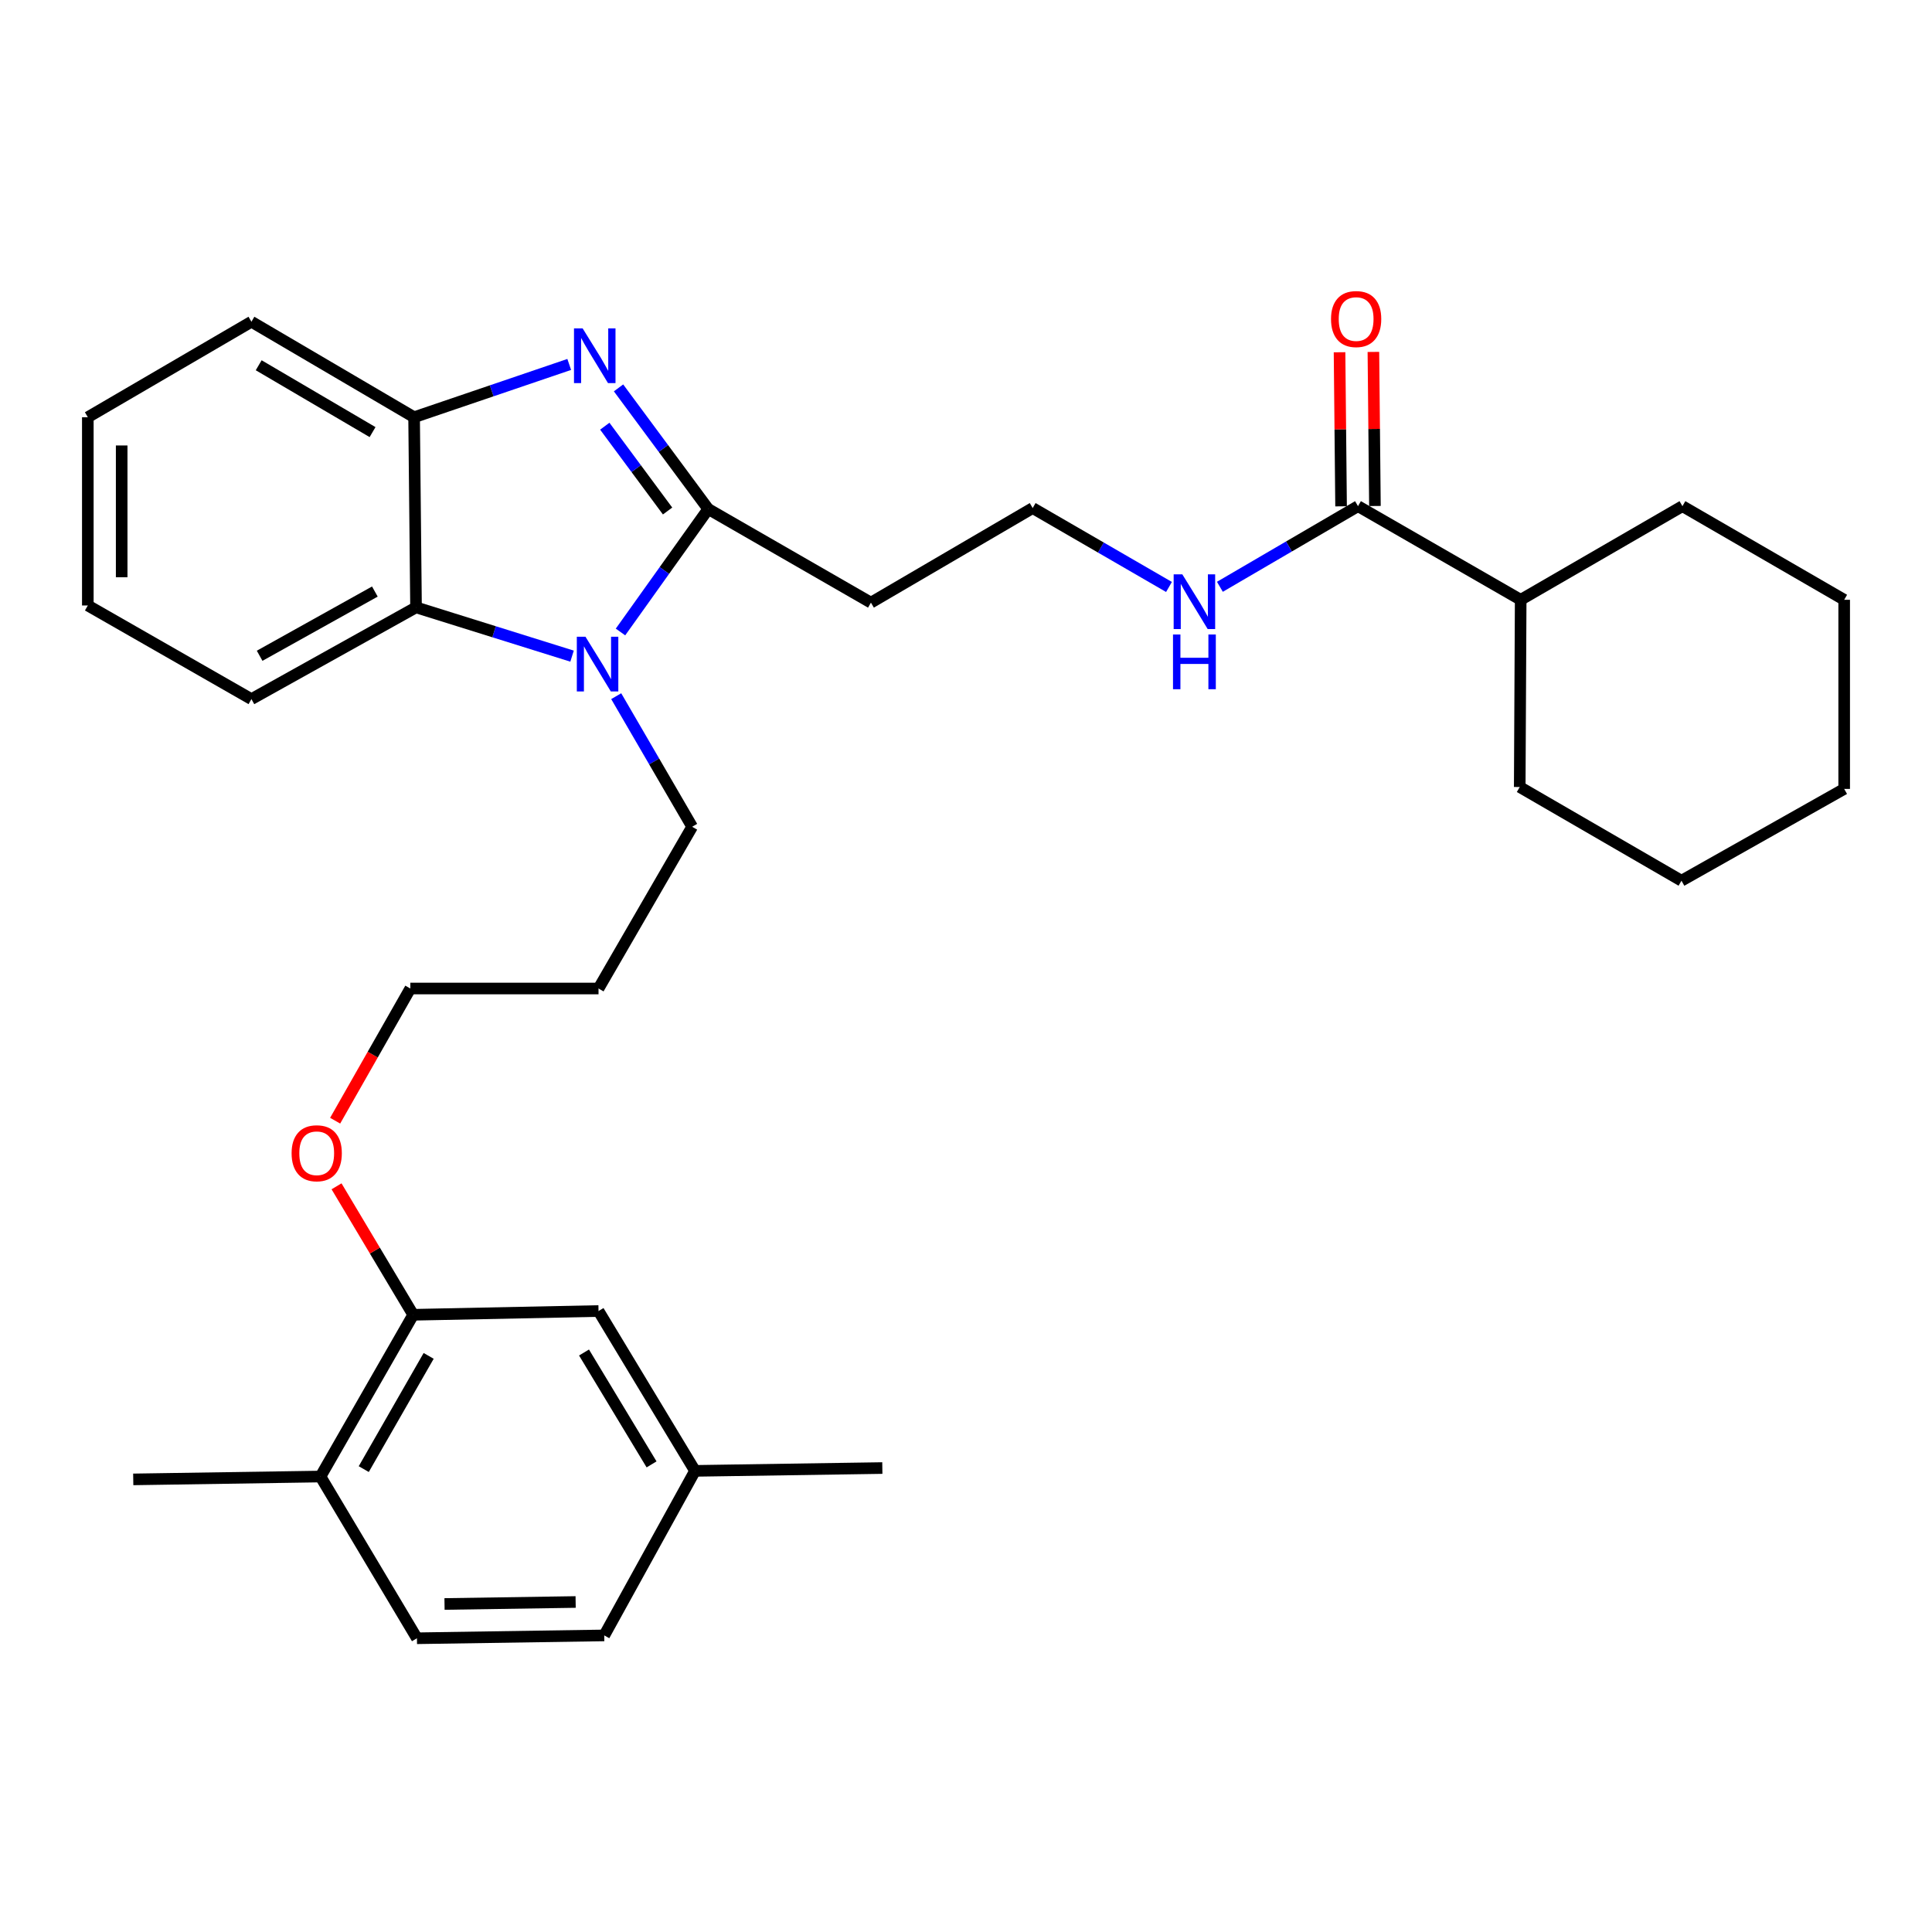 <?xml version='1.0' encoding='iso-8859-1'?>
<svg version='1.1' baseProfile='full'
              xmlns='http://www.w3.org/2000/svg'
                      xmlns:rdkit='http://www.rdkit.org/xml'
                      xmlns:xlink='http://www.w3.org/1999/xlink'
                  xml:space='preserve'
width='1000px' height='1000px' viewBox='0 0 1000 1000'>
<!-- END OF HEADER -->
<rect style='opacity:1.0;fill:#FFFFFF;stroke:none' width='1000' height='1000' x='0' y='0'> </rect>
<path class='bond-0' d='M 366.587,263.469 L 343.371,232.118' style='fill:none;fill-rule:evenodd;stroke:#000000;stroke-width:6px;stroke-linecap:butt;stroke-linejoin:miter;stroke-opacity:1' />
<path class='bond-0' d='M 343.371,232.118 L 320.154,200.768' style='fill:none;fill-rule:evenodd;stroke:#0000FF;stroke-width:6px;stroke-linecap:butt;stroke-linejoin:miter;stroke-opacity:1' />
<path class='bond-0' d='M 345.539,264.493 L 329.287,242.548' style='fill:none;fill-rule:evenodd;stroke:#000000;stroke-width:6px;stroke-linecap:butt;stroke-linejoin:miter;stroke-opacity:1' />
<path class='bond-0' d='M 329.287,242.548 L 313.035,220.602' style='fill:none;fill-rule:evenodd;stroke:#0000FF;stroke-width:6px;stroke-linecap:butt;stroke-linejoin:miter;stroke-opacity:1' />
<path class='bond-1' d='M 366.587,263.469 L 343.876,295.293' style='fill:none;fill-rule:evenodd;stroke:#000000;stroke-width:6px;stroke-linecap:butt;stroke-linejoin:miter;stroke-opacity:1' />
<path class='bond-1' d='M 343.876,295.293 L 321.165,327.117' style='fill:none;fill-rule:evenodd;stroke:#0000FF;stroke-width:6px;stroke-linecap:butt;stroke-linejoin:miter;stroke-opacity:1' />
<path class='bond-5' d='M 366.587,263.469 L 450.794,311.925' style='fill:none;fill-rule:evenodd;stroke:#000000;stroke-width:6px;stroke-linecap:butt;stroke-linejoin:miter;stroke-opacity:1' />
<path class='bond-3' d='M 294.631,188.635 L 254.483,202.296' style='fill:none;fill-rule:evenodd;stroke:#0000FF;stroke-width:6px;stroke-linecap:butt;stroke-linejoin:miter;stroke-opacity:1' />
<path class='bond-3' d='M 254.483,202.296 L 214.336,215.957' style='fill:none;fill-rule:evenodd;stroke:#000000;stroke-width:6px;stroke-linecap:butt;stroke-linejoin:miter;stroke-opacity:1' />
<path class='bond-2' d='M 296.099,339.616 L 255.719,326.992' style='fill:none;fill-rule:evenodd;stroke:#0000FF;stroke-width:6px;stroke-linecap:butt;stroke-linejoin:miter;stroke-opacity:1' />
<path class='bond-2' d='M 255.719,326.992 L 215.338,314.369' style='fill:none;fill-rule:evenodd;stroke:#000000;stroke-width:6px;stroke-linecap:butt;stroke-linejoin:miter;stroke-opacity:1' />
<path class='bond-13' d='M 318.952,360.337 L 338.608,394.133' style='fill:none;fill-rule:evenodd;stroke:#0000FF;stroke-width:6px;stroke-linecap:butt;stroke-linejoin:miter;stroke-opacity:1' />
<path class='bond-13' d='M 338.608,394.133 L 358.263,427.93' style='fill:none;fill-rule:evenodd;stroke:#000000;stroke-width:6px;stroke-linecap:butt;stroke-linejoin:miter;stroke-opacity:1' />
<path class='bond-19' d='M 215.338,314.369 L 130.138,361.861' style='fill:none;fill-rule:evenodd;stroke:#000000;stroke-width:6px;stroke-linecap:butt;stroke-linejoin:miter;stroke-opacity:1' />
<path class='bond-19' d='M 194.026,306.185 L 134.386,339.43' style='fill:none;fill-rule:evenodd;stroke:#000000;stroke-width:6px;stroke-linecap:butt;stroke-linejoin:miter;stroke-opacity:1' />
<path class='bond-31' d='M 215.338,314.369 L 214.336,215.957' style='fill:none;fill-rule:evenodd;stroke:#000000;stroke-width:6px;stroke-linecap:butt;stroke-linejoin:miter;stroke-opacity:1' />
<path class='bond-20' d='M 214.336,215.957 L 130.138,166.527' style='fill:none;fill-rule:evenodd;stroke:#000000;stroke-width:6px;stroke-linecap:butt;stroke-linejoin:miter;stroke-opacity:1' />
<path class='bond-20' d='M 192.834,223.656 L 133.896,189.055' style='fill:none;fill-rule:evenodd;stroke:#000000;stroke-width:6px;stroke-linecap:butt;stroke-linejoin:miter;stroke-opacity:1' />
<path class='bond-4' d='M 702.899,261.989 L 667.157,282.858' style='fill:none;fill-rule:evenodd;stroke:#000000;stroke-width:6px;stroke-linecap:butt;stroke-linejoin:miter;stroke-opacity:1' />
<path class='bond-4' d='M 667.157,282.858 L 631.416,303.726' style='fill:none;fill-rule:evenodd;stroke:#0000FF;stroke-width:6px;stroke-linecap:butt;stroke-linejoin:miter;stroke-opacity:1' />
<path class='bond-9' d='M 711.661,261.902 L 711.264,222.028' style='fill:none;fill-rule:evenodd;stroke:#000000;stroke-width:6px;stroke-linecap:butt;stroke-linejoin:miter;stroke-opacity:1' />
<path class='bond-9' d='M 711.264,222.028 L 710.868,182.154' style='fill:none;fill-rule:evenodd;stroke:#FF0000;stroke-width:6px;stroke-linecap:butt;stroke-linejoin:miter;stroke-opacity:1' />
<path class='bond-9' d='M 694.137,262.076 L 693.74,222.202' style='fill:none;fill-rule:evenodd;stroke:#000000;stroke-width:6px;stroke-linecap:butt;stroke-linejoin:miter;stroke-opacity:1' />
<path class='bond-9' d='M 693.74,222.202 L 693.344,182.328' style='fill:none;fill-rule:evenodd;stroke:#FF0000;stroke-width:6px;stroke-linecap:butt;stroke-linejoin:miter;stroke-opacity:1' />
<path class='bond-11' d='M 702.899,261.989 L 787.105,310.455' style='fill:none;fill-rule:evenodd;stroke:#000000;stroke-width:6px;stroke-linecap:butt;stroke-linejoin:miter;stroke-opacity:1' />
<path class='bond-14' d='M 450.794,311.925 L 534.514,262.972' style='fill:none;fill-rule:evenodd;stroke:#000000;stroke-width:6px;stroke-linecap:butt;stroke-linejoin:miter;stroke-opacity:1' />
<path class='bond-6' d='M 213.868,680.531 L 194.03,647.283' style='fill:none;fill-rule:evenodd;stroke:#000000;stroke-width:6px;stroke-linecap:butt;stroke-linejoin:miter;stroke-opacity:1' />
<path class='bond-6' d='M 194.03,647.283 L 174.193,614.036' style='fill:none;fill-rule:evenodd;stroke:#FF0000;stroke-width:6px;stroke-linecap:butt;stroke-linejoin:miter;stroke-opacity:1' />
<path class='bond-7' d='M 213.868,680.531 L 165.879,764.251' style='fill:none;fill-rule:evenodd;stroke:#000000;stroke-width:6px;stroke-linecap:butt;stroke-linejoin:miter;stroke-opacity:1' />
<path class='bond-7' d='M 221.874,701.804 L 188.282,760.408' style='fill:none;fill-rule:evenodd;stroke:#000000;stroke-width:6px;stroke-linecap:butt;stroke-linejoin:miter;stroke-opacity:1' />
<path class='bond-8' d='M 213.868,680.531 L 309.797,678.583' style='fill:none;fill-rule:evenodd;stroke:#000000;stroke-width:6px;stroke-linecap:butt;stroke-linejoin:miter;stroke-opacity:1' />
<path class='bond-12' d='M 165.879,764.251 L 215.806,847.961' style='fill:none;fill-rule:evenodd;stroke:#000000;stroke-width:6px;stroke-linecap:butt;stroke-linejoin:miter;stroke-opacity:1' />
<path class='bond-22' d='M 165.879,764.251 L 68.967,765.731' style='fill:none;fill-rule:evenodd;stroke:#000000;stroke-width:6px;stroke-linecap:butt;stroke-linejoin:miter;stroke-opacity:1' />
<path class='bond-15' d='M 309.797,678.583 L 359.743,761.32' style='fill:none;fill-rule:evenodd;stroke:#000000;stroke-width:6px;stroke-linecap:butt;stroke-linejoin:miter;stroke-opacity:1' />
<path class='bond-15' d='M 302.286,700.051 L 337.248,757.967' style='fill:none;fill-rule:evenodd;stroke:#000000;stroke-width:6px;stroke-linecap:butt;stroke-linejoin:miter;stroke-opacity:1' />
<path class='bond-10' d='M 605.066,303.812 L 569.79,283.392' style='fill:none;fill-rule:evenodd;stroke:#0000FF;stroke-width:6px;stroke-linecap:butt;stroke-linejoin:miter;stroke-opacity:1' />
<path class='bond-10' d='M 569.79,283.392 L 534.514,262.972' style='fill:none;fill-rule:evenodd;stroke:#000000;stroke-width:6px;stroke-linecap:butt;stroke-linejoin:miter;stroke-opacity:1' />
<path class='bond-23' d='M 787.105,310.455 L 786.609,407.357' style='fill:none;fill-rule:evenodd;stroke:#000000;stroke-width:6px;stroke-linecap:butt;stroke-linejoin:miter;stroke-opacity:1' />
<path class='bond-24' d='M 787.105,310.455 L 870.825,261.989' style='fill:none;fill-rule:evenodd;stroke:#000000;stroke-width:6px;stroke-linecap:butt;stroke-linejoin:miter;stroke-opacity:1' />
<path class='bond-34' d='M 215.806,847.961 L 312.757,846.491' style='fill:none;fill-rule:evenodd;stroke:#000000;stroke-width:6px;stroke-linecap:butt;stroke-linejoin:miter;stroke-opacity:1' />
<path class='bond-34' d='M 230.083,830.218 L 297.949,829.189' style='fill:none;fill-rule:evenodd;stroke:#000000;stroke-width:6px;stroke-linecap:butt;stroke-linejoin:miter;stroke-opacity:1' />
<path class='bond-18' d='M 358.263,427.93 L 309.797,511.65' style='fill:none;fill-rule:evenodd;stroke:#000000;stroke-width:6px;stroke-linecap:butt;stroke-linejoin:miter;stroke-opacity:1' />
<path class='bond-17' d='M 359.743,761.32 L 312.757,846.491' style='fill:none;fill-rule:evenodd;stroke:#000000;stroke-width:6px;stroke-linecap:butt;stroke-linejoin:miter;stroke-opacity:1' />
<path class='bond-25' d='M 359.743,761.32 L 456.694,759.86' style='fill:none;fill-rule:evenodd;stroke:#000000;stroke-width:6px;stroke-linecap:butt;stroke-linejoin:miter;stroke-opacity:1' />
<path class='bond-16' d='M 173.471,580.07 L 192.93,545.86' style='fill:none;fill-rule:evenodd;stroke:#FF0000;stroke-width:6px;stroke-linecap:butt;stroke-linejoin:miter;stroke-opacity:1' />
<path class='bond-16' d='M 192.93,545.86 L 212.388,511.65' style='fill:none;fill-rule:evenodd;stroke:#000000;stroke-width:6px;stroke-linecap:butt;stroke-linejoin:miter;stroke-opacity:1' />
<path class='bond-21' d='M 309.797,511.65 L 212.388,511.65' style='fill:none;fill-rule:evenodd;stroke:#000000;stroke-width:6px;stroke-linecap:butt;stroke-linejoin:miter;stroke-opacity:1' />
<path class='bond-26' d='M 130.138,361.861 L 45.455,313.395' style='fill:none;fill-rule:evenodd;stroke:#000000;stroke-width:6px;stroke-linecap:butt;stroke-linejoin:miter;stroke-opacity:1' />
<path class='bond-27' d='M 130.138,166.527 L 45.455,215.957' style='fill:none;fill-rule:evenodd;stroke:#000000;stroke-width:6px;stroke-linecap:butt;stroke-linejoin:miter;stroke-opacity:1' />
<path class='bond-28' d='M 786.609,407.357 L 870.329,455.853' style='fill:none;fill-rule:evenodd;stroke:#000000;stroke-width:6px;stroke-linecap:butt;stroke-linejoin:miter;stroke-opacity:1' />
<path class='bond-29' d='M 870.825,261.989 L 954.545,310.455' style='fill:none;fill-rule:evenodd;stroke:#000000;stroke-width:6px;stroke-linecap:butt;stroke-linejoin:miter;stroke-opacity:1' />
<path class='bond-32' d='M 45.455,313.395 L 45.455,215.957' style='fill:none;fill-rule:evenodd;stroke:#000000;stroke-width:6px;stroke-linecap:butt;stroke-linejoin:miter;stroke-opacity:1' />
<path class='bond-32' d='M 62.979,298.779 L 62.979,230.573' style='fill:none;fill-rule:evenodd;stroke:#000000;stroke-width:6px;stroke-linecap:butt;stroke-linejoin:miter;stroke-opacity:1' />
<path class='bond-33' d='M 870.329,455.853 L 954.545,408.341' style='fill:none;fill-rule:evenodd;stroke:#000000;stroke-width:6px;stroke-linecap:butt;stroke-linejoin:miter;stroke-opacity:1' />
<path class='bond-30' d='M 954.545,310.455 L 954.545,408.341' style='fill:none;fill-rule:evenodd;stroke:#000000;stroke-width:6px;stroke-linecap:butt;stroke-linejoin:miter;stroke-opacity:1' />
<path  class='atom-1' d='M 301.58 169.98
L 310.86 184.98
Q 311.78 186.46, 313.26 189.14
Q 314.74 191.82, 314.82 191.98
L 314.82 169.98
L 318.58 169.98
L 318.58 198.3
L 314.7 198.3
L 304.74 181.9
Q 303.58 179.98, 302.34 177.78
Q 301.14 175.58, 300.78 174.9
L 300.78 198.3
L 297.1 198.3
L 297.1 169.98
L 301.58 169.98
' fill='#0000FF'/>
<path  class='atom-2' d='M 303.041 329.582
L 312.321 344.582
Q 313.241 346.062, 314.721 348.742
Q 316.201 351.422, 316.281 351.582
L 316.281 329.582
L 320.041 329.582
L 320.041 357.902
L 316.161 357.902
L 306.201 341.502
Q 305.041 339.582, 303.801 337.382
Q 302.601 335.182, 302.241 334.502
L 302.241 357.902
L 298.561 357.902
L 298.561 329.582
L 303.041 329.582
' fill='#0000FF'/>
<path  class='atom-10' d='M 688.935 165.137
Q 688.935 158.337, 692.295 154.537
Q 695.655 150.737, 701.935 150.737
Q 708.215 150.737, 711.575 154.537
Q 714.935 158.337, 714.935 165.137
Q 714.935 172.017, 711.535 175.937
Q 708.135 179.817, 701.935 179.817
Q 695.695 179.817, 692.295 175.937
Q 688.935 172.057, 688.935 165.137
M 701.935 176.617
Q 706.255 176.617, 708.575 173.737
Q 710.935 170.817, 710.935 165.137
Q 710.935 159.577, 708.575 156.777
Q 706.255 153.937, 701.935 153.937
Q 697.615 153.937, 695.255 156.737
Q 692.935 159.537, 692.935 165.137
Q 692.935 170.857, 695.255 173.737
Q 697.615 176.617, 701.935 176.617
' fill='#FF0000'/>
<path  class='atom-11' d='M 611.964 297.269
L 621.244 312.269
Q 622.164 313.749, 623.644 316.429
Q 625.124 319.109, 625.204 319.269
L 625.204 297.269
L 628.964 297.269
L 628.964 325.589
L 625.084 325.589
L 615.124 309.189
Q 613.964 307.269, 612.724 305.069
Q 611.524 302.869, 611.164 302.189
L 611.164 325.589
L 607.484 325.589
L 607.484 297.269
L 611.964 297.269
' fill='#0000FF'/>
<path  class='atom-11' d='M 607.144 328.421
L 610.984 328.421
L 610.984 340.461
L 625.464 340.461
L 625.464 328.421
L 629.304 328.421
L 629.304 356.741
L 625.464 356.741
L 625.464 343.661
L 610.984 343.661
L 610.984 356.741
L 607.144 356.741
L 607.144 328.421
' fill='#0000FF'/>
<path  class='atom-17' d='M 150.932 596.92
Q 150.932 590.12, 154.292 586.32
Q 157.652 582.52, 163.932 582.52
Q 170.212 582.52, 173.572 586.32
Q 176.932 590.12, 176.932 596.92
Q 176.932 603.8, 173.532 607.72
Q 170.132 611.6, 163.932 611.6
Q 157.692 611.6, 154.292 607.72
Q 150.932 603.84, 150.932 596.92
M 163.932 608.4
Q 168.252 608.4, 170.572 605.52
Q 172.932 602.6, 172.932 596.92
Q 172.932 591.36, 170.572 588.56
Q 168.252 585.72, 163.932 585.72
Q 159.612 585.72, 157.252 588.52
Q 154.932 591.32, 154.932 596.92
Q 154.932 602.64, 157.252 605.52
Q 159.612 608.4, 163.932 608.4
' fill='#FF0000'/>
</svg>
